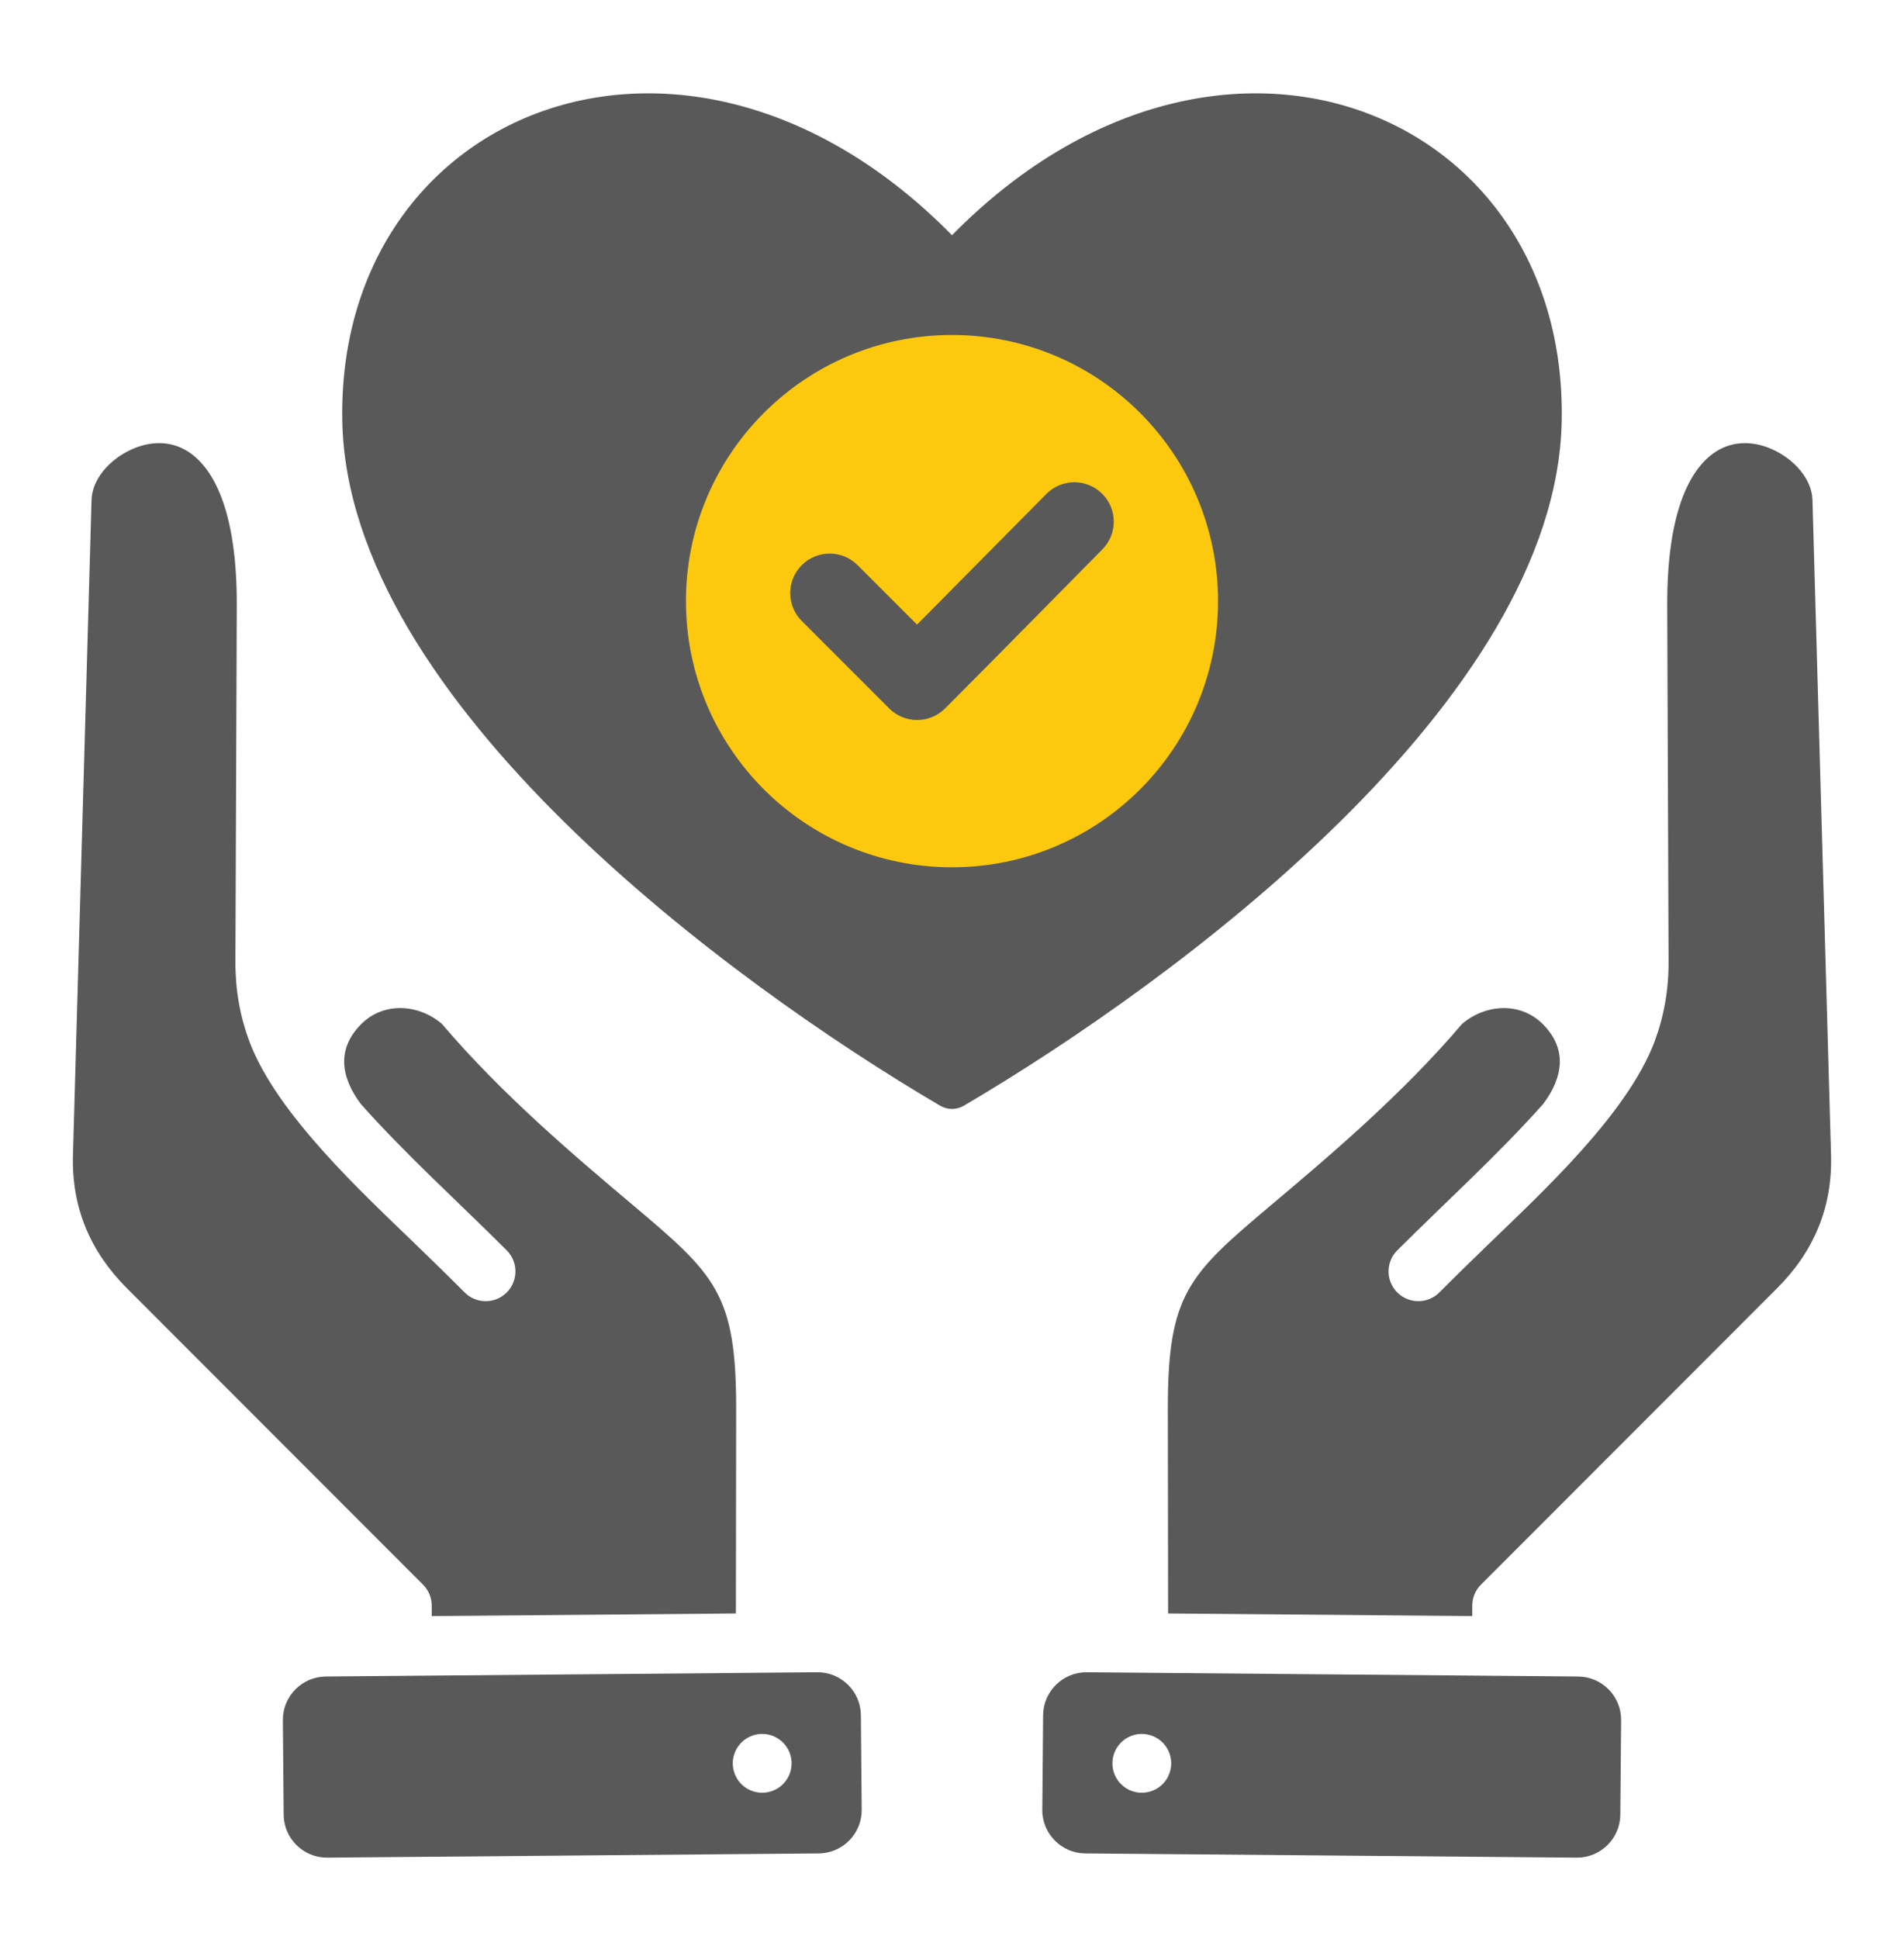 <svg xmlns="http://www.w3.org/2000/svg" width="56" height="57" viewBox="0 0 56 57" fill="none"><circle cx="28" cy="18" r="9" fill="#FCC90F"></circle><path fill-rule="evenodd" clip-rule="evenodd" d="M27.643 32.504C21.507 28.899 10.218 20.627 10.067 12.372C9.9 3.182 20.229 -0.986 28 6.916C35.77 -0.985 46.099 3.18 45.933 12.37C45.783 20.626 34.493 28.899 28.357 32.504C28.13 32.637 27.869 32.637 27.643 32.504ZM31.962 49.166L46.42 49.291C47.119 49.297 47.686 49.873 47.68 50.573L47.656 53.356C47.65 54.055 47.074 54.622 46.374 54.616L31.916 54.492C31.217 54.486 30.65 53.909 30.656 53.21L30.68 50.427C30.686 49.727 31.263 49.16 31.962 49.166ZM48.665 30.619C47.869 32.751 45.311 35.098 43.774 36.586C43.35 36.997 42.919 37.413 42.334 37.999C41.992 38.341 41.438 38.341 41.096 37.999C40.755 37.657 40.755 37.103 41.096 36.762C42.529 35.33 44.038 33.973 45.387 32.459C45.973 31.677 46.11 30.843 45.374 30.108C44.713 29.447 43.685 29.519 43.001 30.105C41.222 32.197 39.071 34.01 37.379 35.436C34.954 37.48 34.344 38.044 34.348 41.432L34.356 47.437L43.302 47.514V47.208C43.302 46.967 43.399 46.749 43.557 46.591L52.266 37.877C53.35 36.794 53.898 35.495 53.854 33.958L53.308 14.698C53.291 14.092 52.781 13.504 52.121 13.209C51.575 12.965 50.972 12.949 50.459 13.283C49.656 13.807 49.026 15.156 49.036 17.809L49.076 28.271C49.079 29.108 48.939 29.885 48.665 30.619ZM32.779 51.524C32.603 51.968 32.819 52.47 33.263 52.647C33.707 52.823 34.21 52.607 34.386 52.163C34.563 51.719 34.346 51.216 33.902 51.04C33.459 50.863 32.956 51.08 32.779 51.524ZM24.038 49.166L9.58 49.291C8.881 49.297 8.314 49.873 8.32 50.573L8.343 53.356C8.349 54.055 8.926 54.622 9.625 54.616L24.084 54.492C24.783 54.486 25.35 53.909 25.344 53.21L25.32 50.427C25.314 49.727 24.737 49.16 24.038 49.166ZM7.335 30.619C7.061 29.885 6.921 29.108 6.924 28.271L6.964 17.809C6.974 15.156 6.344 13.807 5.541 13.283C5.028 12.949 4.424 12.965 3.879 13.209C3.219 13.504 2.709 14.092 2.692 14.698L2.146 33.958C2.102 35.495 2.65 36.794 3.734 37.877L12.443 46.591C12.601 46.749 12.698 46.967 12.698 47.208V47.514L21.644 47.437L21.652 41.432C21.656 38.043 21.046 37.48 18.621 35.436C16.929 34.01 14.778 32.197 12.999 30.105C12.316 29.518 11.287 29.446 10.626 30.108C9.89 30.843 10.027 31.677 10.613 32.459C11.961 33.973 13.472 35.33 14.904 36.762C15.245 37.103 15.245 37.657 14.904 37.999C14.562 38.341 14.008 38.341 13.666 37.999C13.081 37.413 12.65 36.996 12.226 36.586C10.689 35.098 8.131 32.751 7.335 30.619ZM23.221 51.524C23.397 51.968 23.181 52.47 22.737 52.647C22.293 52.823 21.79 52.607 21.614 52.163C21.437 51.719 21.654 51.216 22.098 51.04C22.541 50.863 23.044 51.08 23.221 51.524ZM26.972 18.364L25.224 16.616C24.771 16.163 24.035 16.163 23.582 16.616C23.129 17.069 23.129 17.804 23.582 18.257L26.154 20.829C26.607 21.282 27.342 21.282 27.796 20.829C29.346 19.279 30.878 17.711 32.421 16.154C32.871 15.7 32.87 14.967 32.416 14.516C31.962 14.065 31.228 14.066 30.777 14.521L26.972 18.364ZM28 9.849C23.678 9.849 20.175 13.352 20.175 17.674C20.175 21.996 23.678 25.499 28 25.499C32.322 25.499 35.825 21.996 35.825 17.674C35.825 13.352 32.322 9.849 28 9.849Z" fill="#595959"></path></svg>